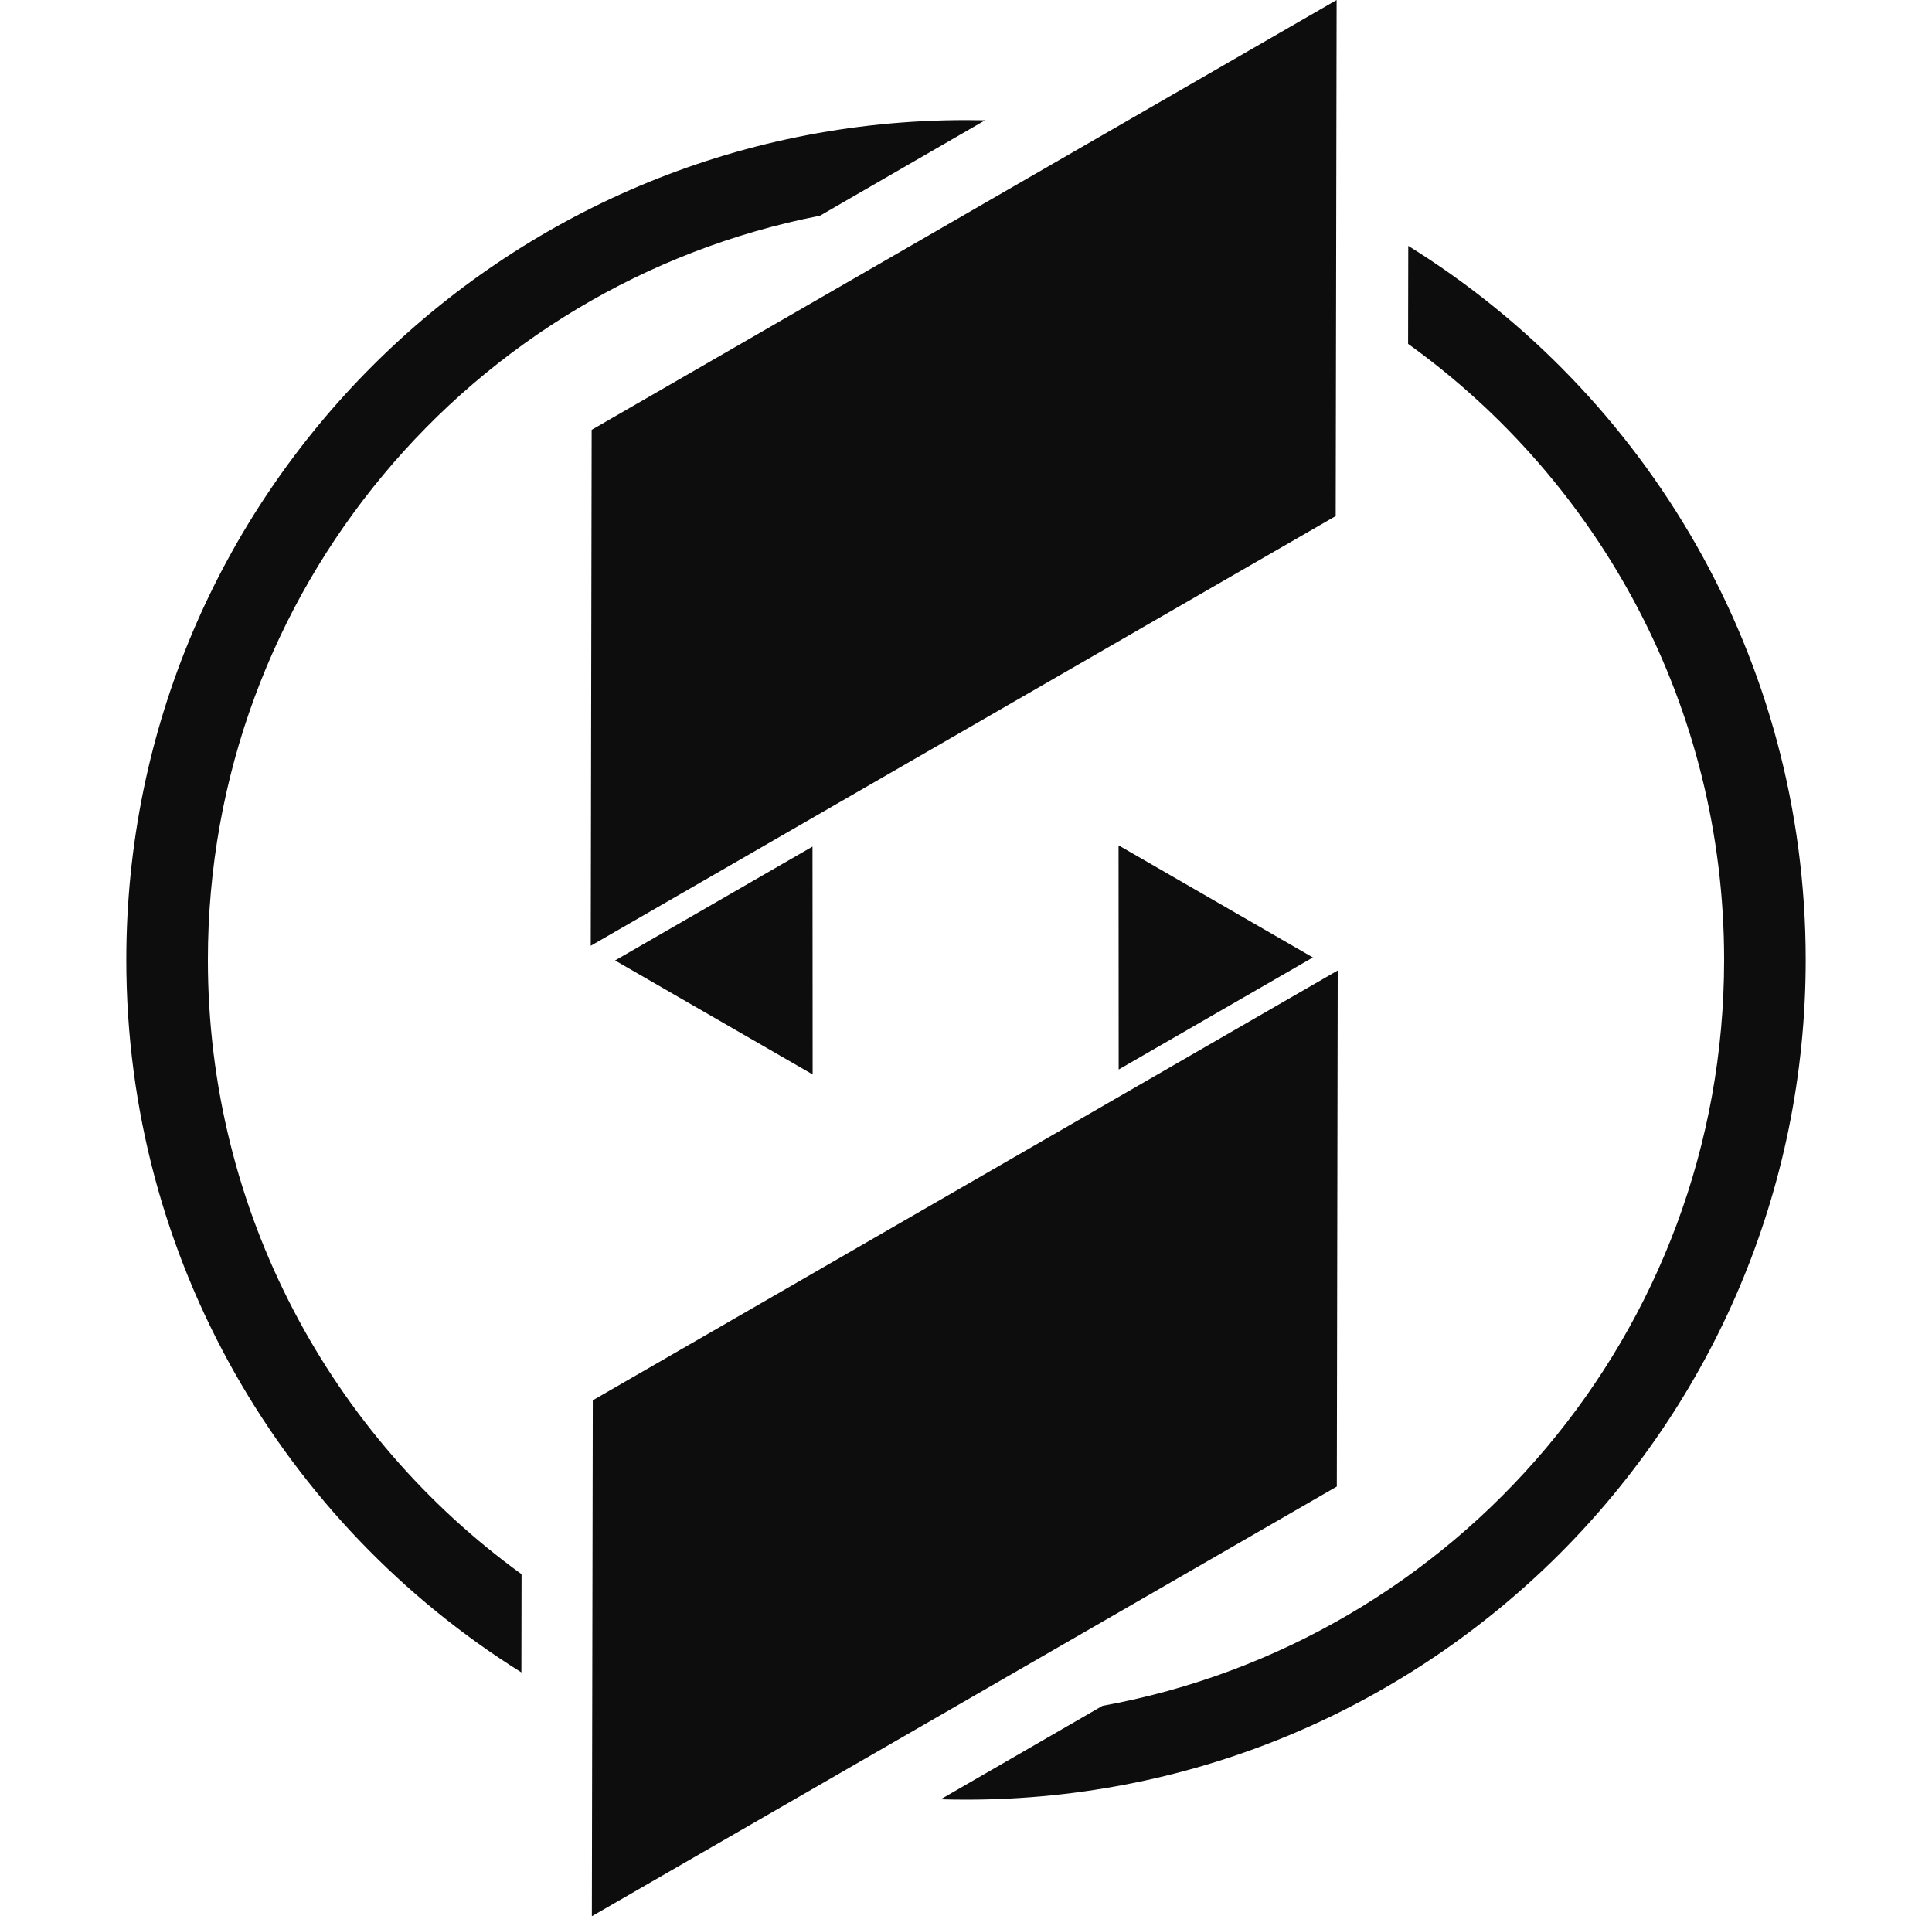 <svg width="121" height="120" viewBox="0 0 121 120" fill="none" xmlns="http://www.w3.org/2000/svg">
<path d="M83.712 0L83.654 32.316L36.998 59.226L37.055 26.917L83.712 0Z" fill="#0D0D0D"/>
<path d="M70.054 52.936L70.062 66.975L82.225 59.958L70.054 52.936Z" fill="#0D0D0D"/>
<path d="M83.724 93.09L83.781 60.774L37.125 87.691L37.067 120L83.724 93.09Z" fill="#0D0D0D"/>
<path d="M50.895 67.283L38.521 60.146L50.886 53.014L50.895 67.283Z" fill="#0D0D0D"/>
<path d="M51.353 13.508C29.507 17.772 13.019 37.015 13.019 60.109C13.019 75.935 20.761 89.952 32.664 98.58L32.654 104.73C17.794 95.437 7.91 78.927 7.91 60.109C7.91 31.065 31.455 7.52 60.5 7.52C60.899 7.52 61.297 7.524 61.694 7.533L51.353 13.508Z" fill="#0D0D0D"/>
<path d="M58.916 112.676L69.046 106.824C91.19 102.799 107.981 83.415 107.981 60.109C107.981 44.218 100.175 30.151 88.188 21.532L88.199 15.396C103.14 24.672 113.09 41.229 113.09 60.109C113.09 89.154 89.545 112.699 60.5 112.699C59.97 112.699 59.442 112.691 58.916 112.676Z" fill="#0D0D0D"/>
</svg>

